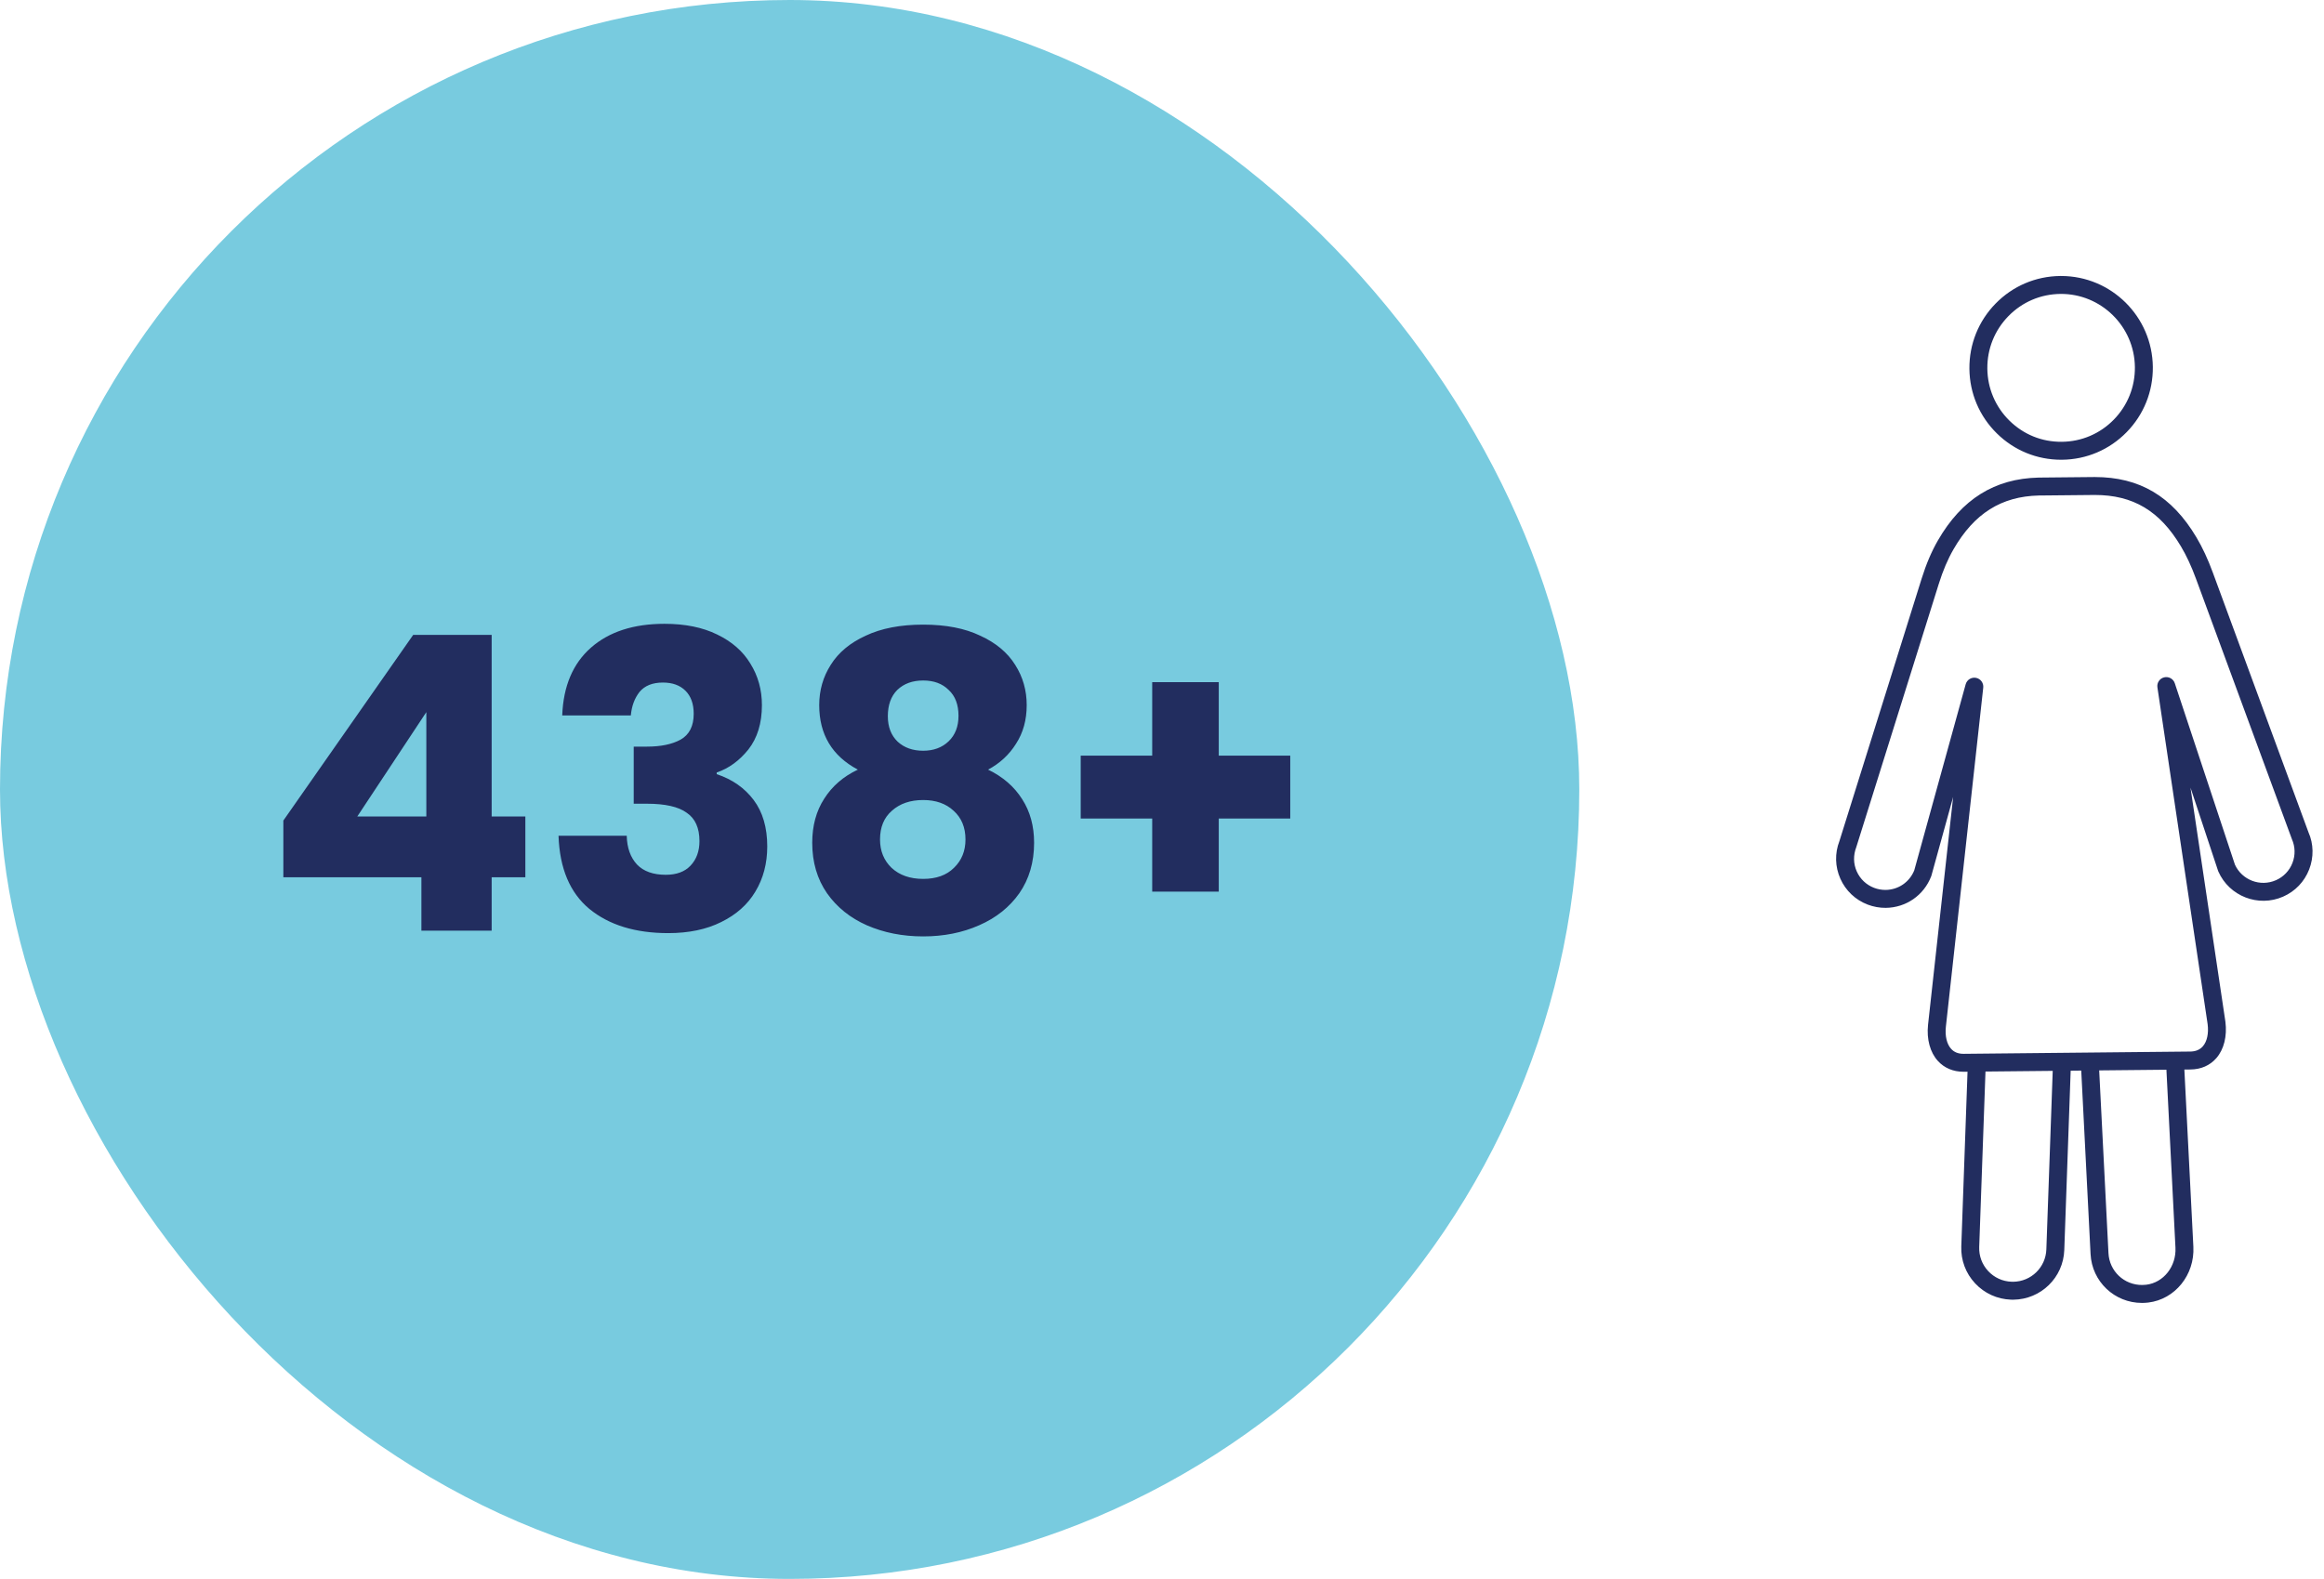 <svg width="181" height="123" viewBox="0 0 181 123" fill="none" xmlns="http://www.w3.org/2000/svg">
<rect width="123" height="123" rx="61.5" fill="#78CBDF"/>
<path d="M22.068 68.34V63.924L32.18 49.46H38.292V63.604H40.916V68.34H38.292V72.5H32.82V68.34H22.068ZM33.204 55.476L27.828 63.604H33.204V55.476ZM43.788 55.732C43.874 53.449 44.62 51.689 46.028 50.452C47.436 49.215 49.346 48.596 51.756 48.596C53.356 48.596 54.722 48.873 55.852 49.428C57.004 49.983 57.868 50.74 58.444 51.7C59.042 52.66 59.34 53.737 59.34 54.932C59.34 56.34 58.988 57.492 58.284 58.388C57.58 59.263 56.759 59.86 55.82 60.18V60.308C57.036 60.713 57.996 61.385 58.7 62.324C59.404 63.263 59.756 64.468 59.756 65.94C59.756 67.263 59.447 68.436 58.828 69.46C58.231 70.463 57.346 71.252 56.172 71.828C55.02 72.404 53.644 72.692 52.044 72.692C49.484 72.692 47.436 72.063 45.9 70.804C44.386 69.545 43.586 67.647 43.5 65.108H48.812C48.834 66.047 49.1 66.793 49.612 67.348C50.124 67.881 50.871 68.148 51.852 68.148C52.684 68.148 53.324 67.913 53.772 67.444C54.242 66.953 54.476 66.313 54.476 65.524C54.476 64.5 54.146 63.764 53.484 63.316C52.844 62.847 51.81 62.612 50.38 62.612H49.356V58.164H50.38C51.468 58.164 52.343 57.983 53.004 57.62C53.687 57.236 54.028 56.564 54.028 55.604C54.028 54.836 53.815 54.239 53.388 53.812C52.962 53.385 52.375 53.172 51.628 53.172C50.818 53.172 50.21 53.417 49.804 53.908C49.42 54.399 49.196 55.007 49.132 55.732H43.788ZM66.811 59.956C64.806 58.889 63.803 57.215 63.803 54.932C63.803 53.78 64.102 52.735 64.699 51.796C65.297 50.836 66.203 50.079 67.419 49.524C68.635 48.948 70.129 48.66 71.899 48.66C73.67 48.66 75.153 48.948 76.347 49.524C77.563 50.079 78.47 50.836 79.067 51.796C79.665 52.735 79.963 53.78 79.963 54.932C79.963 56.084 79.686 57.087 79.131 57.94C78.598 58.793 77.873 59.465 76.955 59.956C78.107 60.511 78.993 61.279 79.611 62.26C80.23 63.22 80.539 64.351 80.539 65.652C80.539 67.167 80.155 68.479 79.387 69.588C78.619 70.676 77.574 71.508 76.251 72.084C74.95 72.66 73.499 72.948 71.899 72.948C70.299 72.948 68.838 72.66 67.515 72.084C66.214 71.508 65.179 70.676 64.411 69.588C63.643 68.479 63.259 67.167 63.259 65.652C63.259 64.329 63.569 63.188 64.187 62.228C64.806 61.247 65.681 60.489 66.811 59.956ZM74.651 55.764C74.651 54.889 74.395 54.217 73.883 53.748C73.393 53.257 72.731 53.012 71.899 53.012C71.067 53.012 70.395 53.257 69.883 53.748C69.393 54.239 69.147 54.921 69.147 55.796C69.147 56.628 69.403 57.289 69.915 57.78C70.427 58.249 71.089 58.484 71.899 58.484C72.71 58.484 73.371 58.239 73.883 57.748C74.395 57.257 74.651 56.596 74.651 55.764ZM71.899 62.324C70.897 62.324 70.086 62.601 69.467 63.156C68.849 63.689 68.539 64.436 68.539 65.396C68.539 66.292 68.838 67.028 69.435 67.604C70.054 68.18 70.875 68.468 71.899 68.468C72.923 68.468 73.723 68.18 74.299 67.604C74.897 67.028 75.195 66.292 75.195 65.396C75.195 64.457 74.886 63.711 74.267 63.156C73.67 62.601 72.881 62.324 71.899 62.324ZM100.489 63.764H94.921V69.46H89.737V63.764H84.169V58.868H89.737V53.14H94.921V58.868H100.489V63.764Z" fill="#222D5F"/>
<g clip-path="url(#clip0_7316_25565)">
<path d="M160.524 35.815C160.548 35.815 160.573 35.815 160.597 35.815C162.506 35.795 164.292 35.033 165.628 33.667C166.964 32.302 167.688 30.497 167.669 28.586C167.629 24.663 164.432 21.5 160.527 21.5C160.503 21.5 160.478 21.5 160.454 21.5C158.546 21.52 156.759 22.282 155.424 23.648C154.089 25.013 153.364 26.818 153.383 28.729C153.402 30.64 154.163 32.43 155.526 33.768C156.871 35.09 158.643 35.815 160.524 35.815H160.524ZM156.423 24.625C157.497 23.526 158.933 22.913 160.468 22.897C163.628 22.865 166.24 25.424 166.272 28.6C166.287 30.139 165.704 31.591 164.629 32.69C163.555 33.789 162.118 34.402 160.584 34.417C159.025 34.433 157.601 33.848 156.504 32.772C155.408 31.695 154.796 30.254 154.78 28.715C154.765 27.176 155.348 25.724 156.423 24.625Z" fill="#222D5F"/>
<path d="M179.794 64.846L172.347 44.619C171.956 43.555 171.535 42.65 171.061 41.855C169.156 38.656 166.639 37.162 163.145 37.162C163.104 37.162 163.062 37.162 163.021 37.163L158.818 37.204V37.205C158.798 37.204 158.779 37.204 158.767 37.205C155.352 37.283 152.792 38.88 150.938 42.087C150.438 42.952 150.021 43.93 149.662 45.078L143.258 65.525C142.89 66.478 142.917 67.517 143.331 68.45C143.747 69.385 144.501 70.101 145.456 70.468C145.91 70.643 146.407 70.728 146.868 70.724C148.448 70.708 149.837 69.745 150.404 68.272C150.412 68.251 150.42 68.229 150.426 68.207L152.117 62.085L150.161 79.841C150.043 80.96 150.322 81.984 150.928 82.65C151.429 83.201 152.119 83.492 152.924 83.492C152.936 83.492 152.947 83.492 152.958 83.492L153.237 83.489L152.751 97.098C152.713 98.168 153.094 99.189 153.825 99.973C154.556 100.756 155.548 101.208 156.619 101.246C156.681 101.249 156.743 101.249 156.804 101.249C158.953 101.227 160.695 99.529 160.772 97.383L161.27 83.409L162.093 83.4L162.819 97.695C162.927 99.836 164.682 101.5 166.822 101.5C166.836 101.5 166.85 101.5 166.864 101.5C167.015 101.498 167.165 101.489 167.315 101.471C169.394 101.225 170.937 99.317 170.826 97.127L170.125 83.32L170.6 83.315C171.42 83.307 172.117 83.002 172.614 82.432C173.206 81.754 173.465 80.724 173.321 79.593L170.602 61.357L172.748 67.832C172.755 67.853 172.763 67.874 172.772 67.894C173.624 69.822 175.887 70.7 177.82 69.848C178.757 69.436 179.476 68.683 179.845 67.73C180.214 66.778 180.19 65.739 179.794 64.846L179.794 64.846ZM159.376 97.334C159.326 98.732 158.19 99.838 156.79 99.852C156.749 99.852 156.71 99.852 156.669 99.85C155.97 99.826 155.323 99.531 154.847 99.02C154.371 98.51 154.122 97.845 154.147 97.148L154.635 83.475L159.872 83.423L159.376 97.334H159.376ZM167.151 100.084C167.051 100.095 166.95 100.102 166.85 100.103C165.435 100.117 164.285 99.028 164.214 97.624L163.491 83.386L168.727 83.334L169.431 97.198C169.504 98.656 168.503 99.924 167.151 100.084ZM178.543 67.225C178.308 67.83 177.852 68.308 177.257 68.57C176.038 69.107 174.613 68.562 174.063 67.358L169.379 53.226C169.265 52.882 168.905 52.682 168.554 52.767C168.202 52.85 167.972 53.19 168.026 53.549L171.937 79.784C172.029 80.505 171.892 81.135 171.561 81.514C171.33 81.778 171.002 81.914 170.586 81.918L169.384 81.93L169.384 81.93L153.75 82.087L153.75 82.087L152.944 82.095C152.517 82.099 152.198 81.97 151.962 81.711C151.624 81.339 151.474 80.711 151.55 79.991L154.461 53.569C154.5 53.207 154.256 52.875 153.898 52.806C153.537 52.738 153.19 52.956 153.093 53.306L149.089 67.799C148.721 68.718 147.848 69.317 146.854 69.327C146.556 69.329 146.246 69.275 145.958 69.164C145.351 68.931 144.872 68.476 144.608 67.883C144.345 67.291 144.328 66.632 144.576 65.985L150.995 45.495C151.323 44.447 151.7 43.561 152.148 42.786C153.759 39.998 155.872 38.669 158.789 38.601C158.795 38.601 158.804 38.601 158.812 38.601C158.819 38.601 158.825 38.601 158.832 38.601L163.035 38.56C163.072 38.559 163.108 38.559 163.145 38.559C166.137 38.559 168.212 39.8 169.861 42.569C170.29 43.29 170.675 44.118 171.036 45.101L178.5 65.37C178.762 65.962 178.777 66.621 178.543 67.225V67.225Z" fill="#222D5F"/>
</g>
<defs>
<clipPath id="clip0_7316_25565">
<rect width="37.107" height="80" fill="white" transform="translate(143 21.5)"/>
</clipPath>
</defs>
</svg>

